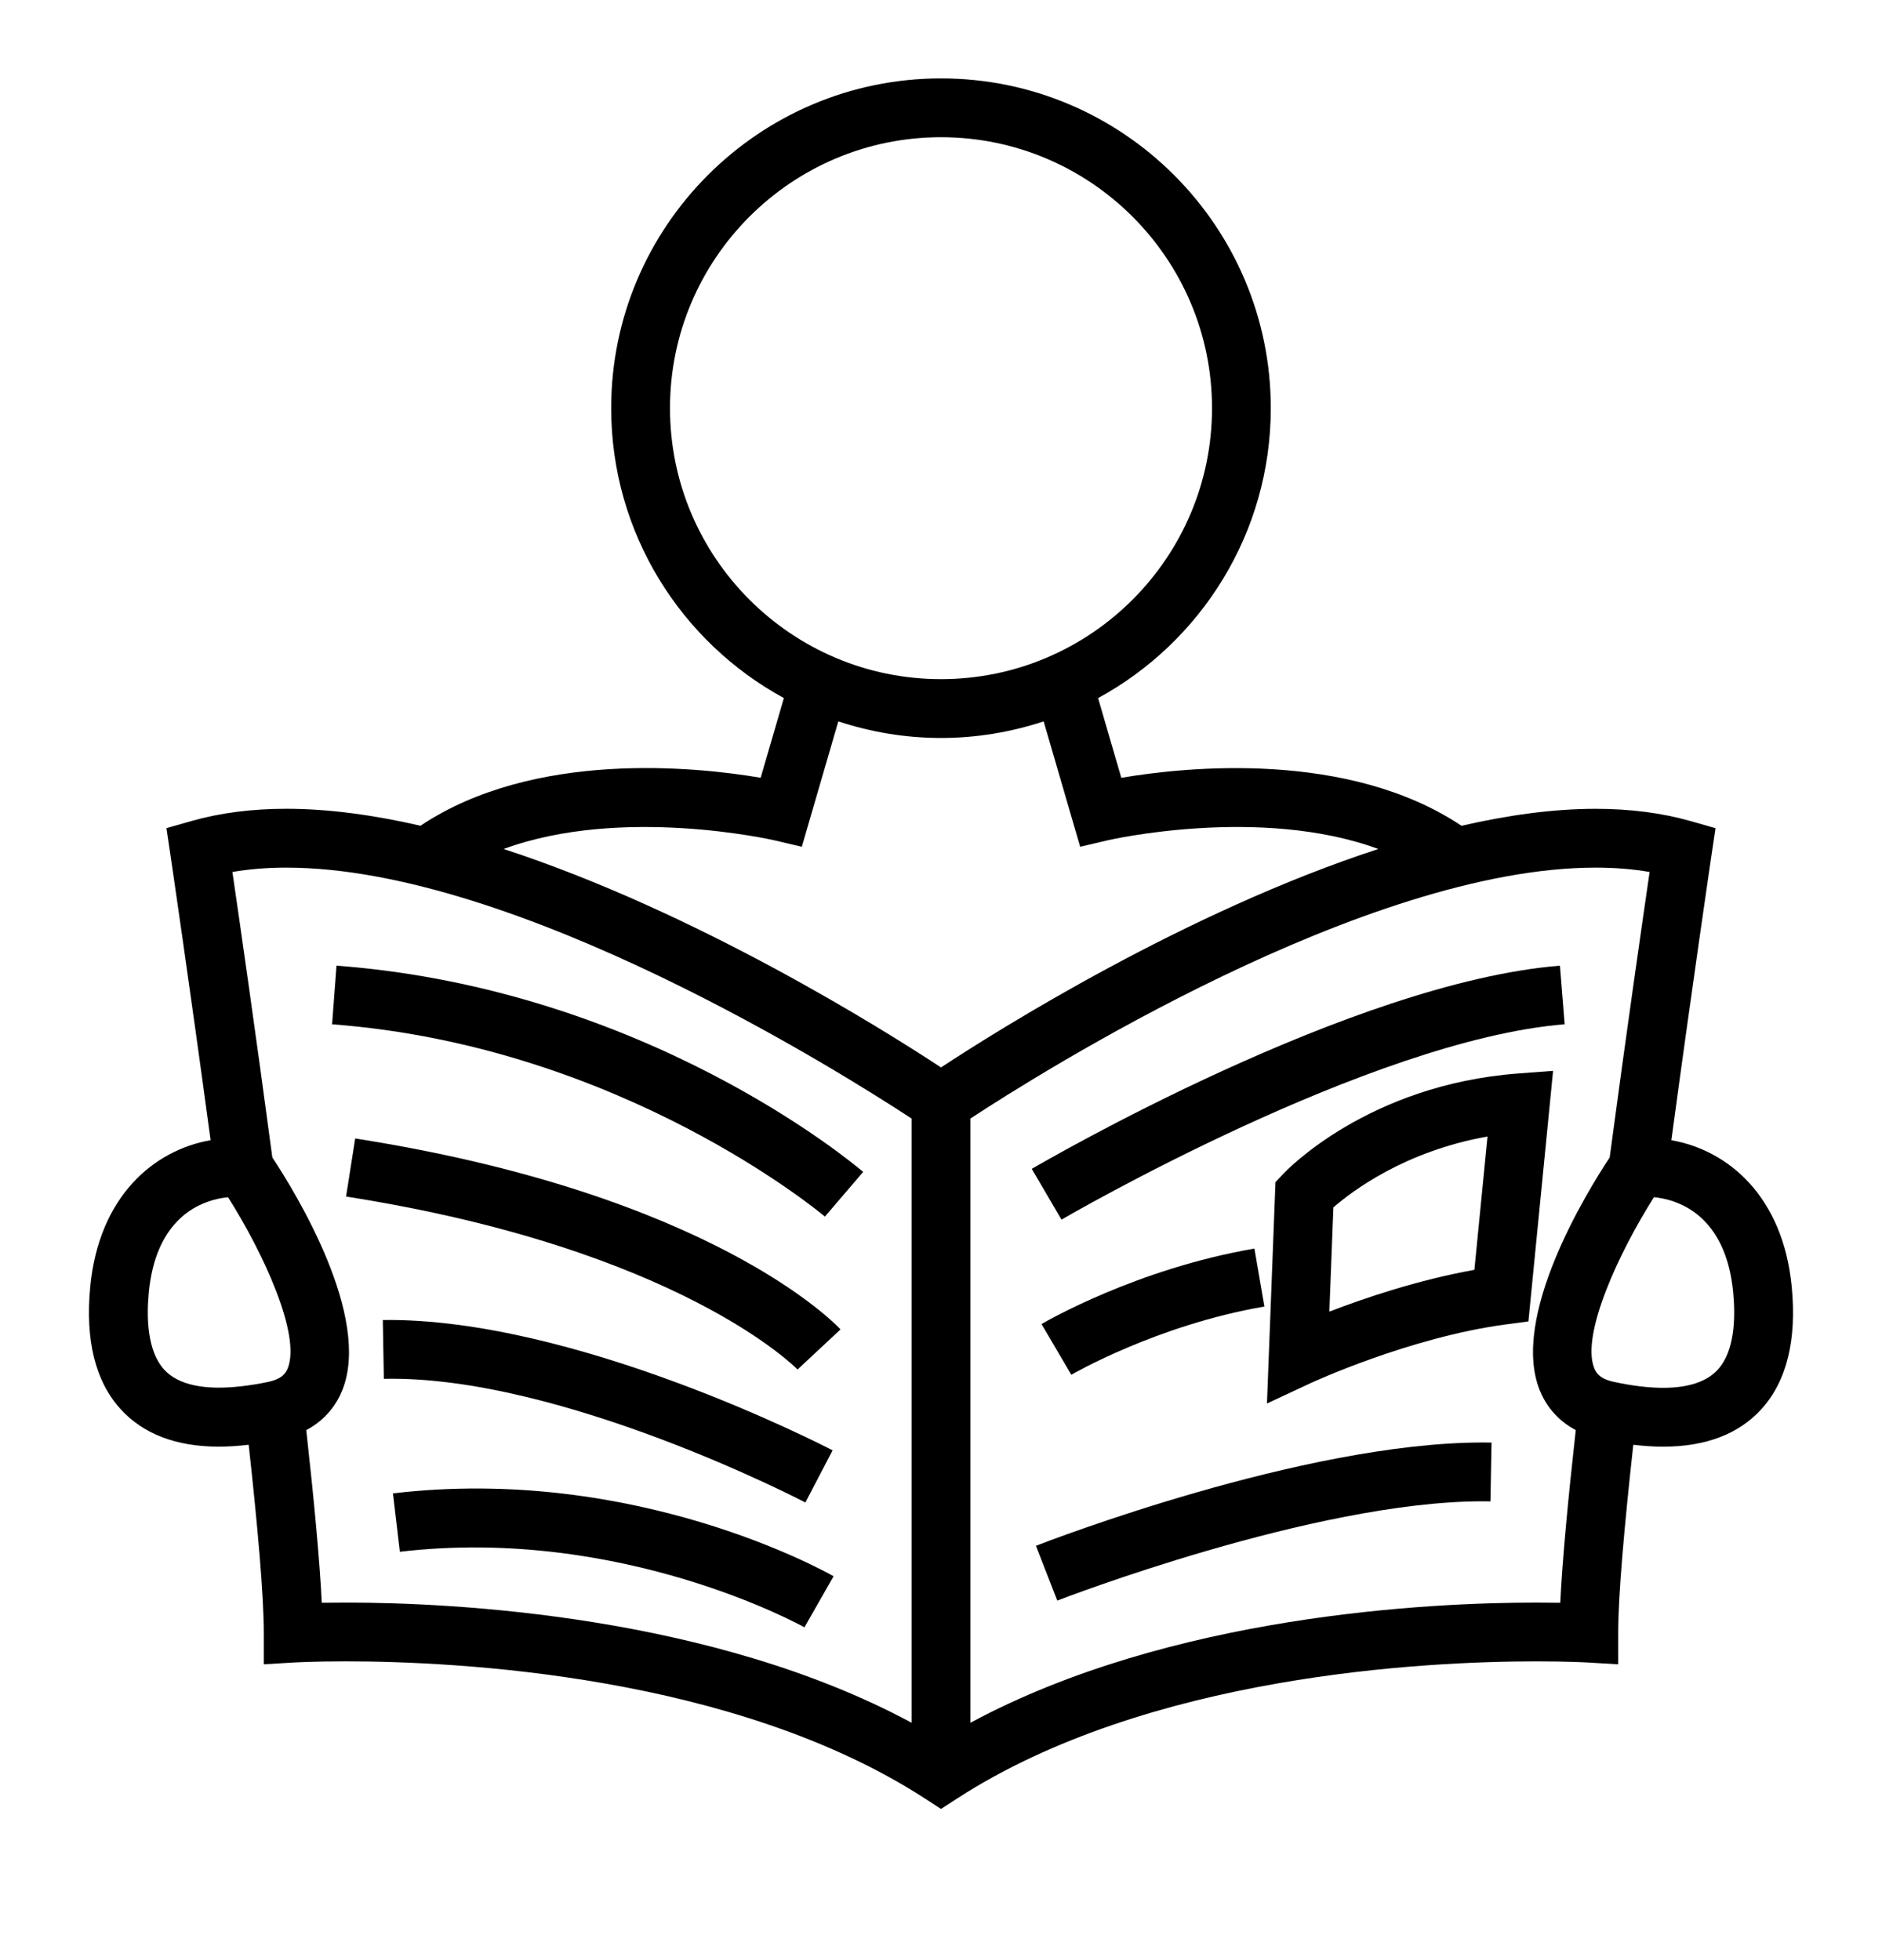 <?xml version="1.0" encoding="UTF-8"?> <svg xmlns="http://www.w3.org/2000/svg" xmlns:xlink="http://www.w3.org/1999/xlink" version="1.1" x="0px" y="0px" viewBox="0 0 96 100" xml:space="preserve"><path d="M15.046,84.813c0.009,0,0.977-0.056,2.586-0.056c5.637,0,19.802,0.682,29.553,7.001L48,92.287l0.815-0.528 c9.751-6.319,23.916-7.001,29.553-7.001c1.61,0,2.577,0.056,2.586,0.056l1.589,0.094v-1.591c0-1.91,0.311-5.43,0.771-9.609 c0.533,0.063,1.042,0.097,1.521,0.097c2.173,0,3.859-0.645,5.014-1.915c1.288-1.418,1.809-3.519,1.546-6.243 c-0.442-4.602-3.234-6.969-6.139-7.476c1.063-7.877,2.036-14.473,2.058-14.618l0.193-1.301l-1.265-0.361 c-1.456-0.416-3.088-0.627-4.849-0.627c-2.181,0-4.492,0.324-6.843,0.865c-5.795-3.871-14.069-3.005-17.353-2.448l-1.184-4.066 c5.242-2.854,8.809-8.413,8.809-14.79C64.824,11.547,57.277,4,48,4s-16.824,7.547-16.824,16.823c0,6.377,3.566,11.937,8.809,14.79 l-1.184,4.066c-3.284-0.558-11.556-1.424-17.353,2.448c-2.351-0.541-4.662-0.865-6.843-0.865c-1.761,0-3.393,0.211-4.849,0.627 l-1.265,0.361l0.193,1.301c0.021,0.146,0.995,6.741,2.058,14.618c-2.904,0.507-5.696,2.874-6.139,7.476 C4.342,68.37,4.862,70.47,6.15,71.888c1.154,1.271,2.841,1.916,5.014,1.916c0.479,0,0.988-0.033,1.521-0.097 c0.461,4.18,0.771,7.699,0.771,9.609v1.591L15.046,84.813z M84.858,61.154c1.205,0.256,3.208,1.218,3.551,4.778 c0.122,1.271,0.086,2.984-0.78,3.938c-0.562,0.619-1.501,0.933-2.793,0.933c-0.366,0-0.762-0.025-1.181-0.076 c-0.422-0.051-0.868-0.127-1.337-0.229c-0.693-0.15-0.893-0.436-0.996-0.695c-0.685-1.712,1.257-5.907,3.046-8.725 C84.507,61.092,84.674,61.115,84.858,61.154z M81.395,44.263c0.977,0,1.896,0.074,2.751,0.223 c-0.372,2.548-1.191,8.235-2.037,14.564c-1.227,1.858-5.062,8.139-3.572,11.866c0.27,0.676,0.803,1.493,1.842,2.045 c-0.392,3.52-0.685,6.629-0.791,8.807c-0.353-0.006-0.761-0.01-1.219-0.01c-5.479,0-18.667,0.64-28.868,6.132V57.064 C52.96,54.794,69.639,44.263,81.395,44.263z M34.176,20.823C34.176,13.201,40.377,7,48,7s13.824,6.201,13.824,13.823 c0,7.623-6.201,13.825-13.824,13.825S34.176,28.446,34.176,20.823z M39.514,42.874L40.9,43.2l1.862-6.397 c1.65,0.543,3.408,0.846,5.237,0.846s3.587-0.303,5.237-0.846l1.863,6.397l1.386-0.326c0.09-0.023,7.791-1.783,13.822,0.439 C60.476,46.521,50.886,52.559,48,54.457c-2.886-1.898-12.476-7.936-22.31-11.144C31.723,41.091,39.423,42.853,39.514,42.874z M14.605,44.263c11.746,0,28.434,10.532,31.895,12.803V87.89c-10.201-5.492-23.389-6.132-28.868-6.132 c-0.458,0-0.866,0.004-1.219,0.01c-0.106-2.178-0.399-5.287-0.791-8.807c1.039-0.552,1.572-1.369,1.842-2.045 c1.489-3.728-2.346-10.008-3.572-11.866c-0.846-6.329-1.665-12.017-2.037-14.564C12.709,44.337,13.629,44.263,14.605,44.263z M12.344,70.72c-1.879,0.224-3.254-0.056-3.973-0.849c-0.866-0.954-0.902-2.668-0.78-3.938c0.343-3.561,2.346-4.522,3.551-4.778 c0.185-0.039,0.352-0.063,0.49-0.075c1.789,2.817,3.73,7.013,3.046,8.725c-0.104,0.26-0.303,0.545-0.996,0.695 C13.208,70.602,12.768,70.669,12.344,70.72z"></path><path d="M79.812,52.256l-0.24-2.99c-10.582,0.852-26.279,9.979-26.942,10.366l1.516,2.59C54.301,62.13,69.905,53.053,79.812,52.256z "></path><path d="M52.842,78.863l1.09,2.795c0.132-0.052,13.092-5.066,21.703-5.066c0.132,0,0.263,0.001,0.392,0.004l0.055-3 c-0.146-0.002-0.293-0.004-0.441-0.004C66.465,73.592,53.402,78.645,52.842,78.863z"></path><path d="M65.442,59.903l-0.381,0.408l-0.434,11.29l2.228-1.039c0.05-0.023,5.041-2.333,9.932-2.99l1.177-0.158l1.258-12.782 l-1.78,0.134C69.777,55.344,65.615,59.718,65.442,59.903z M75.208,64.784c-2.863,0.512-5.584,1.432-7.398,2.131l0.205-5.316 c0.95-0.828,3.649-2.872,7.862-3.617L75.208,64.784z"></path><path d="M63.987,63.698c-6.013,1.035-10.665,3.736-10.86,3.851l1.52,2.588c0.043-0.025,4.369-2.539,9.849-3.481L63.987,63.698z"></path><path d="M44.029,59.788c-0.444-0.381-11.056-9.333-26.864-10.523l-0.225,2.992c14.793,1.113,25.035,9.723,25.138,9.81L44.029,59.788 z"></path><path d="M18.118,58.082l-0.465,2.963c17.02,2.667,22.97,8.763,23.028,8.824l2.193-2.046C42.616,67.543,36.309,60.932,18.118,58.082z "></path><path d="M42.47,73.993c-0.533-0.279-13.167-6.779-22.943-6.65l0.053,3c9.011-0.193,21.378,6.244,21.502,6.31L42.47,73.993z"></path><path d="M20.044,76.188l0.352,2.979c11.332-1.333,20.546,3.803,20.638,3.855l1.486-2.606C42.111,80.183,32.396,74.726,20.044,76.188 z"></path></svg> 